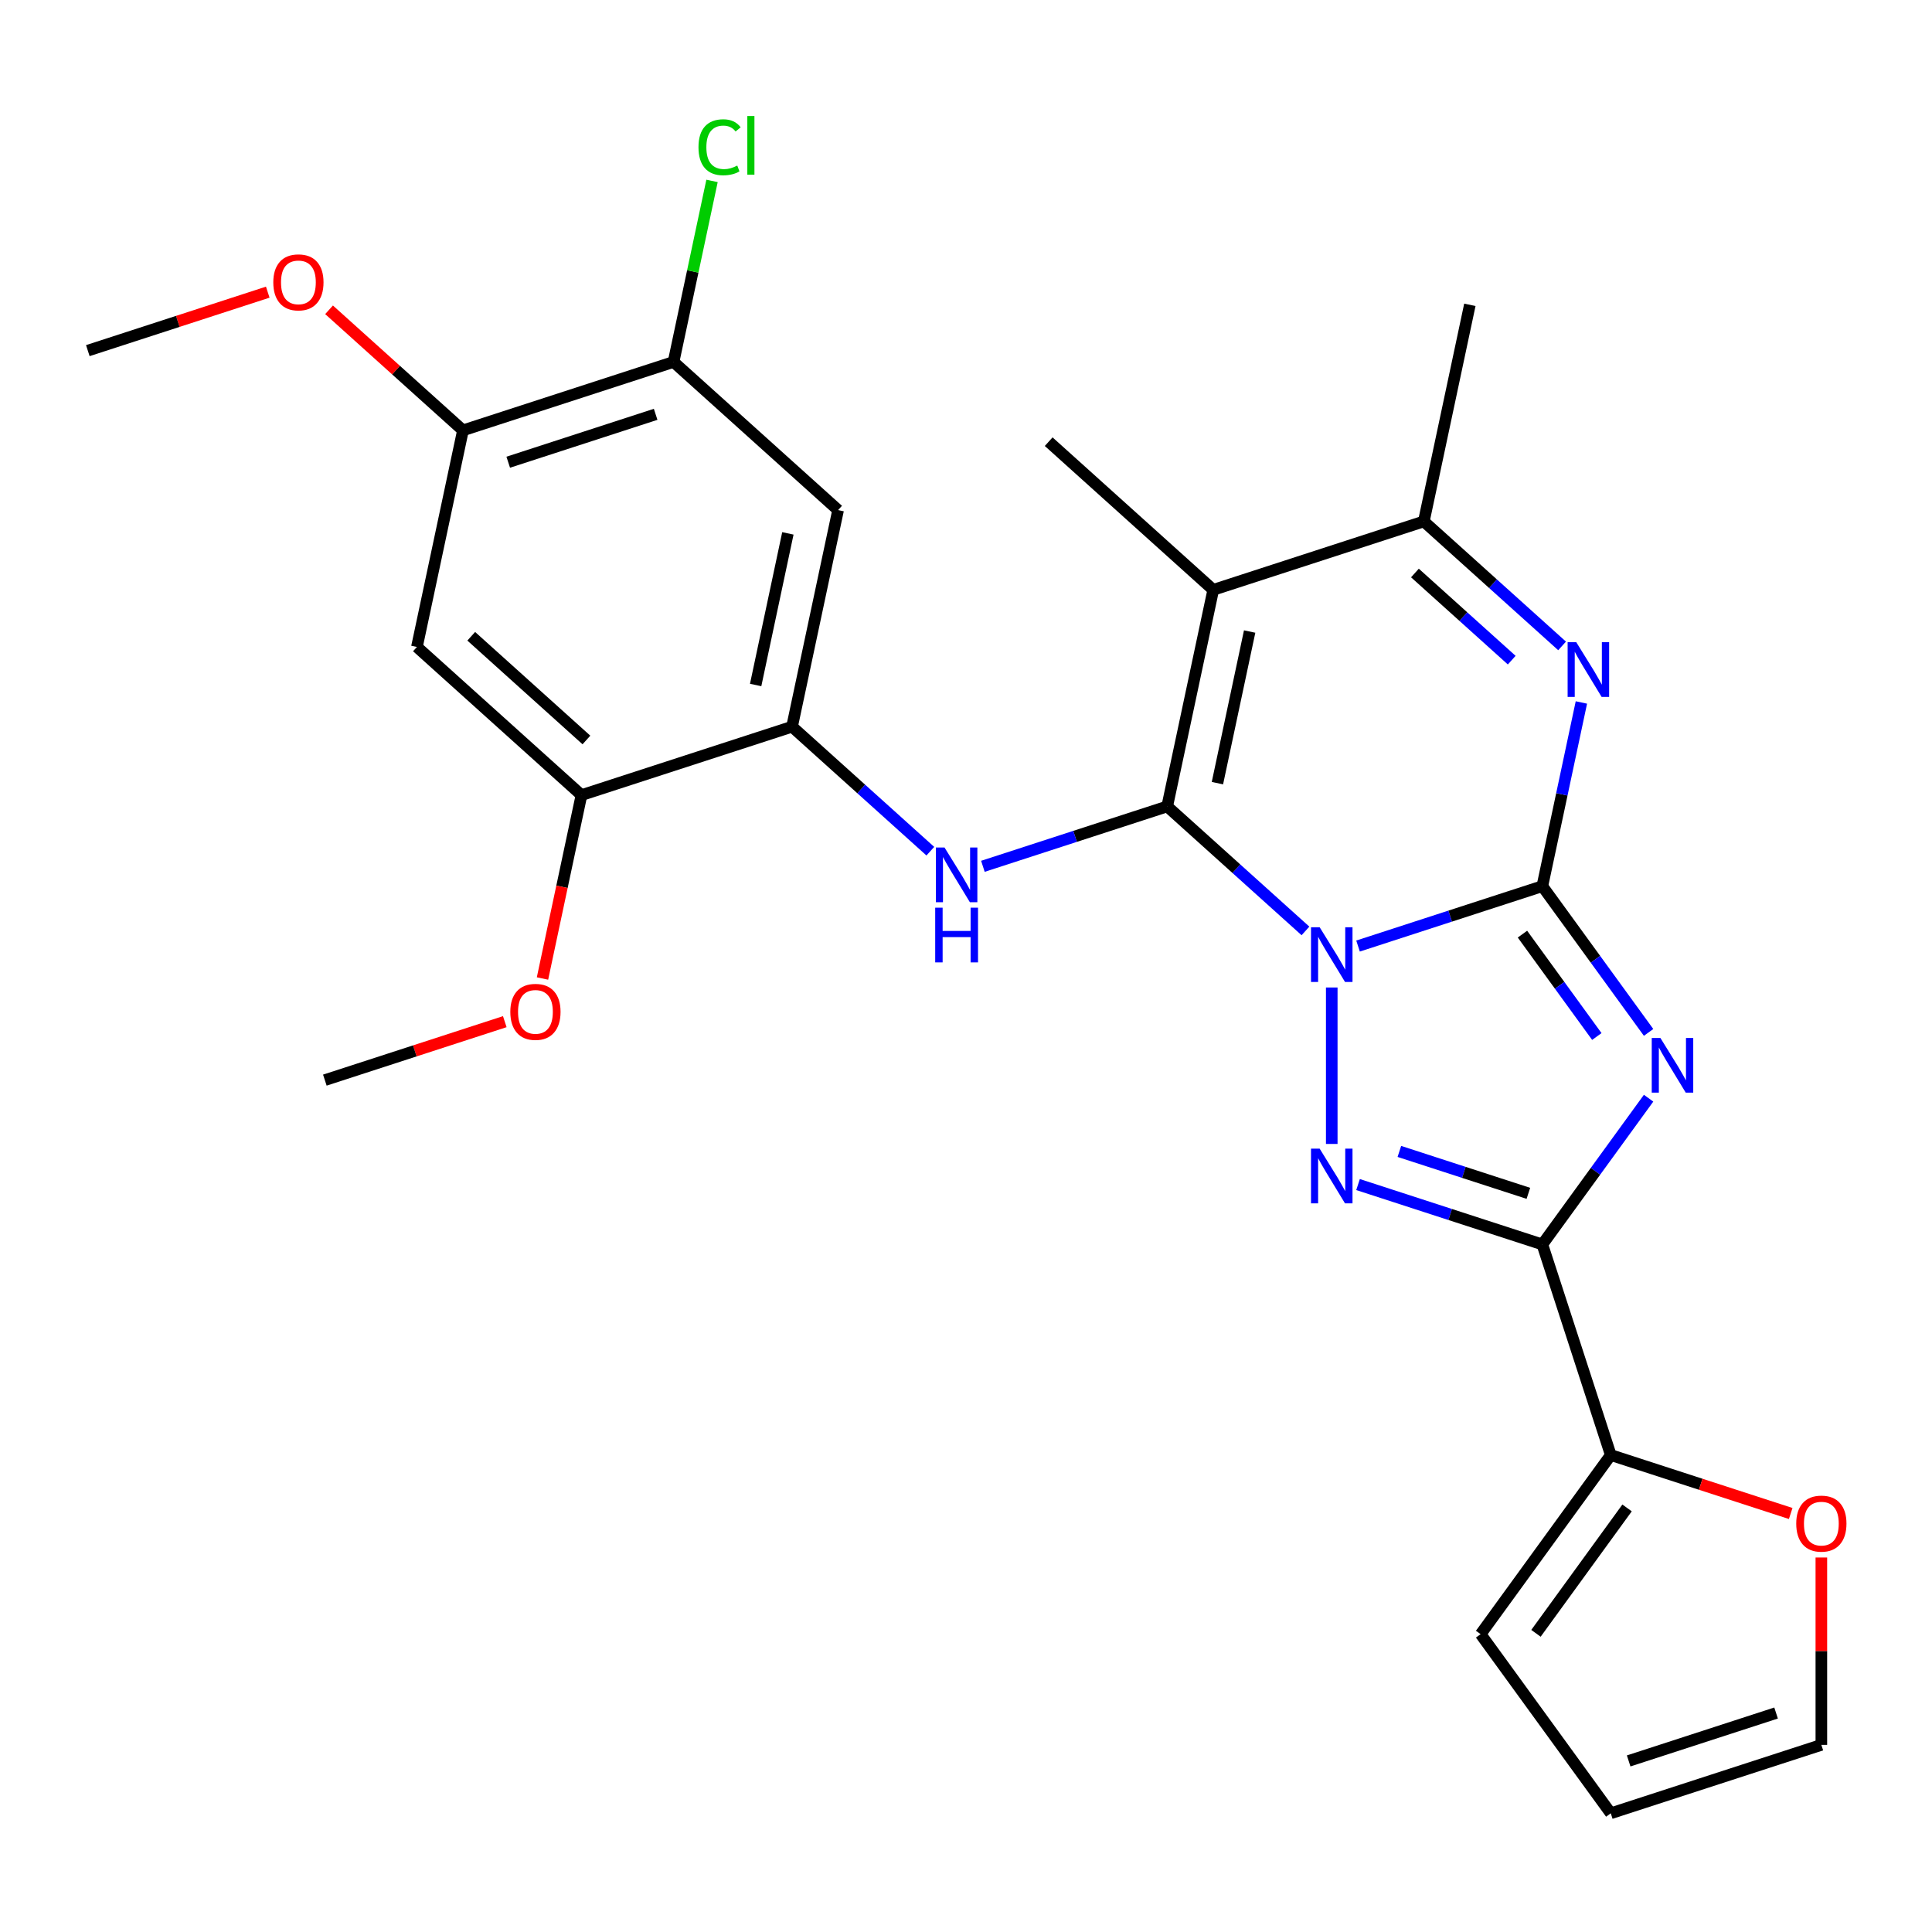 <?xml version='1.0' encoding='iso-8859-1'?>
<svg version='1.1' baseProfile='full'
              xmlns='http://www.w3.org/2000/svg'
                      xmlns:rdkit='http://www.rdkit.org/xml'
                      xmlns:xlink='http://www.w3.org/1999/xlink'
                  xml:space='preserve'
width='1000px' height='1000px' viewBox='0 0 1000 1000'>
<!-- END OF HEADER -->
<rect style='opacity:1.0;fill:#FFFFFF;stroke:none' width='1000' height='1000' x='0' y='0'> </rect>
<path class='bond-0' d='M 702.918,489.674 L 750.615,474.176' style='fill:none;fill-rule:evenodd;stroke:#0000FF;stroke-width:6px;stroke-linecap:butt;stroke-linejoin:miter;stroke-opacity:1' />
<path class='bond-0' d='M 750.615,474.176 L 798.313,458.679' style='fill:none;fill-rule:evenodd;stroke:#000000;stroke-width:6px;stroke-linecap:butt;stroke-linejoin:miter;stroke-opacity:1' />
<path class='bond-1' d='M 675.707,481.845 L 639.924,449.625' style='fill:none;fill-rule:evenodd;stroke:#0000FF;stroke-width:6px;stroke-linecap:butt;stroke-linejoin:miter;stroke-opacity:1' />
<path class='bond-1' d='M 639.924,449.625 L 604.141,417.406' style='fill:none;fill-rule:evenodd;stroke:#000000;stroke-width:6px;stroke-linecap:butt;stroke-linejoin:miter;stroke-opacity:1' />
<path class='bond-3' d='M 689.313,511.12 L 689.313,592.105' style='fill:none;fill-rule:evenodd;stroke:#0000FF;stroke-width:6px;stroke-linecap:butt;stroke-linejoin:miter;stroke-opacity:1' />
<path class='bond-2' d='M 798.313,458.679 L 825.811,496.526' style='fill:none;fill-rule:evenodd;stroke:#000000;stroke-width:6px;stroke-linecap:butt;stroke-linejoin:miter;stroke-opacity:1' />
<path class='bond-2' d='M 825.811,496.526 L 853.309,534.374' style='fill:none;fill-rule:evenodd;stroke:#0000FF;stroke-width:6px;stroke-linecap:butt;stroke-linejoin:miter;stroke-opacity:1' />
<path class='bond-2' d='M 788.018,483.506 L 807.267,510' style='fill:none;fill-rule:evenodd;stroke:#000000;stroke-width:6px;stroke-linecap:butt;stroke-linejoin:miter;stroke-opacity:1' />
<path class='bond-2' d='M 807.267,510 L 826.515,536.493' style='fill:none;fill-rule:evenodd;stroke:#0000FF;stroke-width:6px;stroke-linecap:butt;stroke-linejoin:miter;stroke-opacity:1' />
<path class='bond-6' d='M 798.313,458.679 L 808.418,411.139' style='fill:none;fill-rule:evenodd;stroke:#000000;stroke-width:6px;stroke-linecap:butt;stroke-linejoin:miter;stroke-opacity:1' />
<path class='bond-6' d='M 808.418,411.139 L 818.523,363.599' style='fill:none;fill-rule:evenodd;stroke:#0000FF;stroke-width:6px;stroke-linecap:butt;stroke-linejoin:miter;stroke-opacity:1' />
<path class='bond-5' d='M 604.141,417.406 L 627.97,305.301' style='fill:none;fill-rule:evenodd;stroke:#000000;stroke-width:6px;stroke-linecap:butt;stroke-linejoin:miter;stroke-opacity:1' />
<path class='bond-5' d='M 630.136,405.356 L 646.816,326.882' style='fill:none;fill-rule:evenodd;stroke:#000000;stroke-width:6px;stroke-linecap:butt;stroke-linejoin:miter;stroke-opacity:1' />
<path class='bond-7' d='M 604.141,417.406 L 556.444,432.904' style='fill:none;fill-rule:evenodd;stroke:#000000;stroke-width:6px;stroke-linecap:butt;stroke-linejoin:miter;stroke-opacity:1' />
<path class='bond-7' d='M 556.444,432.904 L 508.746,448.402' style='fill:none;fill-rule:evenodd;stroke:#0000FF;stroke-width:6px;stroke-linecap:butt;stroke-linejoin:miter;stroke-opacity:1' />
<path class='bond-27' d='M 853.309,568.425 L 825.811,606.273' style='fill:none;fill-rule:evenodd;stroke:#0000FF;stroke-width:6px;stroke-linecap:butt;stroke-linejoin:miter;stroke-opacity:1' />
<path class='bond-27' d='M 825.811,606.273 L 798.313,644.121' style='fill:none;fill-rule:evenodd;stroke:#000000;stroke-width:6px;stroke-linecap:butt;stroke-linejoin:miter;stroke-opacity:1' />
<path class='bond-4' d='M 702.918,613.125 L 750.615,628.623' style='fill:none;fill-rule:evenodd;stroke:#0000FF;stroke-width:6px;stroke-linecap:butt;stroke-linejoin:miter;stroke-opacity:1' />
<path class='bond-4' d='M 750.615,628.623 L 798.313,644.121' style='fill:none;fill-rule:evenodd;stroke:#000000;stroke-width:6px;stroke-linecap:butt;stroke-linejoin:miter;stroke-opacity:1' />
<path class='bond-4' d='M 724.31,595.974 L 757.699,606.823' style='fill:none;fill-rule:evenodd;stroke:#0000FF;stroke-width:6px;stroke-linecap:butt;stroke-linejoin:miter;stroke-opacity:1' />
<path class='bond-4' d='M 757.699,606.823 L 791.087,617.671' style='fill:none;fill-rule:evenodd;stroke:#000000;stroke-width:6px;stroke-linecap:butt;stroke-linejoin:miter;stroke-opacity:1' />
<path class='bond-10' d='M 798.313,644.121 L 833.729,753.121' style='fill:none;fill-rule:evenodd;stroke:#000000;stroke-width:6px;stroke-linecap:butt;stroke-linejoin:miter;stroke-opacity:1' />
<path class='bond-8' d='M 627.97,305.301 L 736.97,269.885' style='fill:none;fill-rule:evenodd;stroke:#000000;stroke-width:6px;stroke-linecap:butt;stroke-linejoin:miter;stroke-opacity:1' />
<path class='bond-20' d='M 627.97,305.301 L 542.798,228.612' style='fill:none;fill-rule:evenodd;stroke:#000000;stroke-width:6px;stroke-linecap:butt;stroke-linejoin:miter;stroke-opacity:1' />
<path class='bond-28' d='M 808.536,334.323 L 772.753,302.104' style='fill:none;fill-rule:evenodd;stroke:#0000FF;stroke-width:6px;stroke-linecap:butt;stroke-linejoin:miter;stroke-opacity:1' />
<path class='bond-28' d='M 772.753,302.104 L 736.97,269.885' style='fill:none;fill-rule:evenodd;stroke:#000000;stroke-width:6px;stroke-linecap:butt;stroke-linejoin:miter;stroke-opacity:1' />
<path class='bond-28' d='M 782.463,341.692 L 757.415,319.138' style='fill:none;fill-rule:evenodd;stroke:#0000FF;stroke-width:6px;stroke-linecap:butt;stroke-linejoin:miter;stroke-opacity:1' />
<path class='bond-28' d='M 757.415,319.138 L 732.367,296.585' style='fill:none;fill-rule:evenodd;stroke:#000000;stroke-width:6px;stroke-linecap:butt;stroke-linejoin:miter;stroke-opacity:1' />
<path class='bond-9' d='M 481.536,440.572 L 445.752,408.353' style='fill:none;fill-rule:evenodd;stroke:#0000FF;stroke-width:6px;stroke-linecap:butt;stroke-linejoin:miter;stroke-opacity:1' />
<path class='bond-9' d='M 445.752,408.353 L 409.969,376.134' style='fill:none;fill-rule:evenodd;stroke:#000000;stroke-width:6px;stroke-linecap:butt;stroke-linejoin:miter;stroke-opacity:1' />
<path class='bond-24' d='M 736.97,269.885 L 760.799,157.78' style='fill:none;fill-rule:evenodd;stroke:#000000;stroke-width:6px;stroke-linecap:butt;stroke-linejoin:miter;stroke-opacity:1' />
<path class='bond-11' d='M 409.969,376.134 L 433.798,264.028' style='fill:none;fill-rule:evenodd;stroke:#000000;stroke-width:6px;stroke-linecap:butt;stroke-linejoin:miter;stroke-opacity:1' />
<path class='bond-11' d='M 391.123,354.552 L 407.803,276.078' style='fill:none;fill-rule:evenodd;stroke:#000000;stroke-width:6px;stroke-linecap:butt;stroke-linejoin:miter;stroke-opacity:1' />
<path class='bond-13' d='M 409.969,376.134 L 300.969,411.55' style='fill:none;fill-rule:evenodd;stroke:#000000;stroke-width:6px;stroke-linecap:butt;stroke-linejoin:miter;stroke-opacity:1' />
<path class='bond-16' d='M 833.729,753.121 L 880.297,768.252' style='fill:none;fill-rule:evenodd;stroke:#000000;stroke-width:6px;stroke-linecap:butt;stroke-linejoin:miter;stroke-opacity:1' />
<path class='bond-16' d='M 880.297,768.252 L 926.864,783.382' style='fill:none;fill-rule:evenodd;stroke:#FF0000;stroke-width:6px;stroke-linecap:butt;stroke-linejoin:miter;stroke-opacity:1' />
<path class='bond-17' d='M 833.729,753.121 L 766.363,845.842' style='fill:none;fill-rule:evenodd;stroke:#000000;stroke-width:6px;stroke-linecap:butt;stroke-linejoin:miter;stroke-opacity:1' />
<path class='bond-17' d='M 842.168,780.502 L 795.012,845.407' style='fill:none;fill-rule:evenodd;stroke:#000000;stroke-width:6px;stroke-linecap:butt;stroke-linejoin:miter;stroke-opacity:1' />
<path class='bond-14' d='M 433.798,264.028 L 348.626,187.34' style='fill:none;fill-rule:evenodd;stroke:#000000;stroke-width:6px;stroke-linecap:butt;stroke-linejoin:miter;stroke-opacity:1' />
<path class='bond-12' d='M 215.798,334.861 L 300.969,411.55' style='fill:none;fill-rule:evenodd;stroke:#000000;stroke-width:6px;stroke-linecap:butt;stroke-linejoin:miter;stroke-opacity:1' />
<path class='bond-12' d='M 243.911,329.33 L 303.531,383.012' style='fill:none;fill-rule:evenodd;stroke:#000000;stroke-width:6px;stroke-linecap:butt;stroke-linejoin:miter;stroke-opacity:1' />
<path class='bond-15' d='M 215.798,334.861 L 239.626,222.756' style='fill:none;fill-rule:evenodd;stroke:#000000;stroke-width:6px;stroke-linecap:butt;stroke-linejoin:miter;stroke-opacity:1' />
<path class='bond-22' d='M 300.969,411.55 L 290.881,459.01' style='fill:none;fill-rule:evenodd;stroke:#000000;stroke-width:6px;stroke-linecap:butt;stroke-linejoin:miter;stroke-opacity:1' />
<path class='bond-22' d='M 290.881,459.01 L 280.793,506.47' style='fill:none;fill-rule:evenodd;stroke:#FF0000;stroke-width:6px;stroke-linecap:butt;stroke-linejoin:miter;stroke-opacity:1' />
<path class='bond-21' d='M 348.626,187.34 L 358.585,140.49' style='fill:none;fill-rule:evenodd;stroke:#000000;stroke-width:6px;stroke-linecap:butt;stroke-linejoin:miter;stroke-opacity:1' />
<path class='bond-21' d='M 358.585,140.49 L 368.543,93.64' style='fill:none;fill-rule:evenodd;stroke:#00CC00;stroke-width:6px;stroke-linecap:butt;stroke-linejoin:miter;stroke-opacity:1' />
<path class='bond-30' d='M 348.626,187.34 L 239.626,222.756' style='fill:none;fill-rule:evenodd;stroke:#000000;stroke-width:6px;stroke-linecap:butt;stroke-linejoin:miter;stroke-opacity:1' />
<path class='bond-30' d='M 339.36,214.452 L 263.06,239.244' style='fill:none;fill-rule:evenodd;stroke:#000000;stroke-width:6px;stroke-linecap:butt;stroke-linejoin:miter;stroke-opacity:1' />
<path class='bond-23' d='M 239.626,222.756 L 204.973,191.554' style='fill:none;fill-rule:evenodd;stroke:#000000;stroke-width:6px;stroke-linecap:butt;stroke-linejoin:miter;stroke-opacity:1' />
<path class='bond-23' d='M 204.973,191.554 L 170.32,160.352' style='fill:none;fill-rule:evenodd;stroke:#FF0000;stroke-width:6px;stroke-linecap:butt;stroke-linejoin:miter;stroke-opacity:1' />
<path class='bond-18' d='M 942.729,806.162 L 942.729,854.655' style='fill:none;fill-rule:evenodd;stroke:#FF0000;stroke-width:6px;stroke-linecap:butt;stroke-linejoin:miter;stroke-opacity:1' />
<path class='bond-18' d='M 942.729,854.655 L 942.729,903.147' style='fill:none;fill-rule:evenodd;stroke:#000000;stroke-width:6px;stroke-linecap:butt;stroke-linejoin:miter;stroke-opacity:1' />
<path class='bond-19' d='M 766.363,845.842 L 833.729,938.563' style='fill:none;fill-rule:evenodd;stroke:#000000;stroke-width:6px;stroke-linecap:butt;stroke-linejoin:miter;stroke-opacity:1' />
<path class='bond-29' d='M 942.729,903.147 L 833.729,938.563' style='fill:none;fill-rule:evenodd;stroke:#000000;stroke-width:6px;stroke-linecap:butt;stroke-linejoin:miter;stroke-opacity:1' />
<path class='bond-29' d='M 919.296,886.659 L 842.996,911.451' style='fill:none;fill-rule:evenodd;stroke:#000000;stroke-width:6px;stroke-linecap:butt;stroke-linejoin:miter;stroke-opacity:1' />
<path class='bond-26' d='M 261.275,528.81 L 214.708,543.941' style='fill:none;fill-rule:evenodd;stroke:#FF0000;stroke-width:6px;stroke-linecap:butt;stroke-linejoin:miter;stroke-opacity:1' />
<path class='bond-26' d='M 214.708,543.941 L 168.14,559.071' style='fill:none;fill-rule:evenodd;stroke:#000000;stroke-width:6px;stroke-linecap:butt;stroke-linejoin:miter;stroke-opacity:1' />
<path class='bond-25' d='M 138.59,151.222 L 92.022,166.353' style='fill:none;fill-rule:evenodd;stroke:#FF0000;stroke-width:6px;stroke-linecap:butt;stroke-linejoin:miter;stroke-opacity:1' />
<path class='bond-25' d='M 92.022,166.353 L 45.455,181.484' style='fill:none;fill-rule:evenodd;stroke:#000000;stroke-width:6px;stroke-linecap:butt;stroke-linejoin:miter;stroke-opacity:1' />
<path  class='atom-0' d='M 683.053 479.935
L 692.333 494.935
Q 693.253 496.415, 694.733 499.095
Q 696.213 501.775, 696.293 501.935
L 696.293 479.935
L 700.053 479.935
L 700.053 508.255
L 696.173 508.255
L 686.213 491.855
Q 685.053 489.935, 683.813 487.735
Q 682.613 485.535, 682.253 484.855
L 682.253 508.255
L 678.573 508.255
L 678.573 479.935
L 683.053 479.935
' fill='#0000FF'/>
<path  class='atom-3' d='M 859.419 537.24
L 868.699 552.24
Q 869.619 553.72, 871.099 556.4
Q 872.579 559.08, 872.659 559.24
L 872.659 537.24
L 876.419 537.24
L 876.419 565.56
L 872.539 565.56
L 862.579 549.16
Q 861.419 547.24, 860.179 545.04
Q 858.979 542.84, 858.619 542.16
L 858.619 565.56
L 854.939 565.56
L 854.939 537.24
L 859.419 537.24
' fill='#0000FF'/>
<path  class='atom-4' d='M 683.053 594.544
L 692.333 609.544
Q 693.253 611.024, 694.733 613.704
Q 696.213 616.384, 696.293 616.544
L 696.293 594.544
L 700.053 594.544
L 700.053 622.864
L 696.173 622.864
L 686.213 606.464
Q 685.053 604.544, 683.813 602.344
Q 682.613 600.144, 682.253 599.464
L 682.253 622.864
L 678.573 622.864
L 678.573 594.544
L 683.053 594.544
' fill='#0000FF'/>
<path  class='atom-7' d='M 815.881 332.413
L 825.161 347.413
Q 826.081 348.893, 827.561 351.573
Q 829.041 354.253, 829.121 354.413
L 829.121 332.413
L 832.881 332.413
L 832.881 360.733
L 829.001 360.733
L 819.041 344.333
Q 817.881 342.413, 816.641 340.213
Q 815.441 338.013, 815.081 337.333
L 815.081 360.733
L 811.401 360.733
L 811.401 332.413
L 815.881 332.413
' fill='#0000FF'/>
<path  class='atom-8' d='M 488.881 438.662
L 498.161 453.662
Q 499.081 455.142, 500.561 457.822
Q 502.041 460.502, 502.121 460.662
L 502.121 438.662
L 505.881 438.662
L 505.881 466.982
L 502.001 466.982
L 492.041 450.582
Q 490.881 448.662, 489.641 446.462
Q 488.441 444.262, 488.081 443.582
L 488.081 466.982
L 484.401 466.982
L 484.401 438.662
L 488.881 438.662
' fill='#0000FF'/>
<path  class='atom-8' d='M 484.061 469.814
L 487.901 469.814
L 487.901 481.854
L 502.381 481.854
L 502.381 469.814
L 506.221 469.814
L 506.221 498.134
L 502.381 498.134
L 502.381 485.054
L 487.901 485.054
L 487.901 498.134
L 484.061 498.134
L 484.061 469.814
' fill='#0000FF'/>
<path  class='atom-17' d='M 929.729 788.617
Q 929.729 781.817, 933.089 778.017
Q 936.449 774.217, 942.729 774.217
Q 949.009 774.217, 952.369 778.017
Q 955.729 781.817, 955.729 788.617
Q 955.729 795.497, 952.329 799.417
Q 948.929 803.297, 942.729 803.297
Q 936.489 803.297, 933.089 799.417
Q 929.729 795.537, 929.729 788.617
M 942.729 800.097
Q 947.049 800.097, 949.369 797.217
Q 951.729 794.297, 951.729 788.617
Q 951.729 783.057, 949.369 780.257
Q 947.049 777.417, 942.729 777.417
Q 938.409 777.417, 936.049 780.217
Q 933.729 783.017, 933.729 788.617
Q 933.729 794.337, 936.049 797.217
Q 938.409 800.097, 942.729 800.097
' fill='#FF0000'/>
<path  class='atom-22' d='M 361.535 76.215
Q 361.535 69.175, 364.815 65.495
Q 368.135 61.775, 374.415 61.775
Q 380.255 61.775, 383.375 65.895
L 380.735 68.055
Q 378.455 65.055, 374.415 65.055
Q 370.135 65.055, 367.855 67.935
Q 365.615 70.775, 365.615 76.215
Q 365.615 81.815, 367.935 84.695
Q 370.295 87.575, 374.855 87.575
Q 377.975 87.575, 381.615 85.695
L 382.735 88.695
Q 381.255 89.655, 379.015 90.215
Q 376.775 90.775, 374.295 90.775
Q 368.135 90.775, 364.815 87.015
Q 361.535 83.255, 361.535 76.215
' fill='#00CC00'/>
<path  class='atom-22' d='M 386.815 60.055
L 390.495 60.055
L 390.495 90.415
L 386.815 90.415
L 386.815 60.055
' fill='#00CC00'/>
<path  class='atom-23' d='M 264.14 523.735
Q 264.14 516.935, 267.5 513.135
Q 270.86 509.335, 277.14 509.335
Q 283.42 509.335, 286.78 513.135
Q 290.14 516.935, 290.14 523.735
Q 290.14 530.615, 286.74 534.535
Q 283.34 538.415, 277.14 538.415
Q 270.9 538.415, 267.5 534.535
Q 264.14 530.655, 264.14 523.735
M 277.14 535.215
Q 281.46 535.215, 283.78 532.335
Q 286.14 529.415, 286.14 523.735
Q 286.14 518.175, 283.78 515.375
Q 281.46 512.535, 277.14 512.535
Q 272.82 512.535, 270.46 515.335
Q 268.14 518.135, 268.14 523.735
Q 268.14 529.455, 270.46 532.335
Q 272.82 535.215, 277.14 535.215
' fill='#FF0000'/>
<path  class='atom-24' d='M 141.455 146.147
Q 141.455 139.347, 144.815 135.547
Q 148.175 131.747, 154.455 131.747
Q 160.735 131.747, 164.095 135.547
Q 167.455 139.347, 167.455 146.147
Q 167.455 153.027, 164.055 156.947
Q 160.655 160.827, 154.455 160.827
Q 148.215 160.827, 144.815 156.947
Q 141.455 153.067, 141.455 146.147
M 154.455 157.627
Q 158.775 157.627, 161.095 154.747
Q 163.455 151.827, 163.455 146.147
Q 163.455 140.587, 161.095 137.787
Q 158.775 134.947, 154.455 134.947
Q 150.135 134.947, 147.775 137.747
Q 145.455 140.547, 145.455 146.147
Q 145.455 151.867, 147.775 154.747
Q 150.135 157.627, 154.455 157.627
' fill='#FF0000'/>
</svg>
